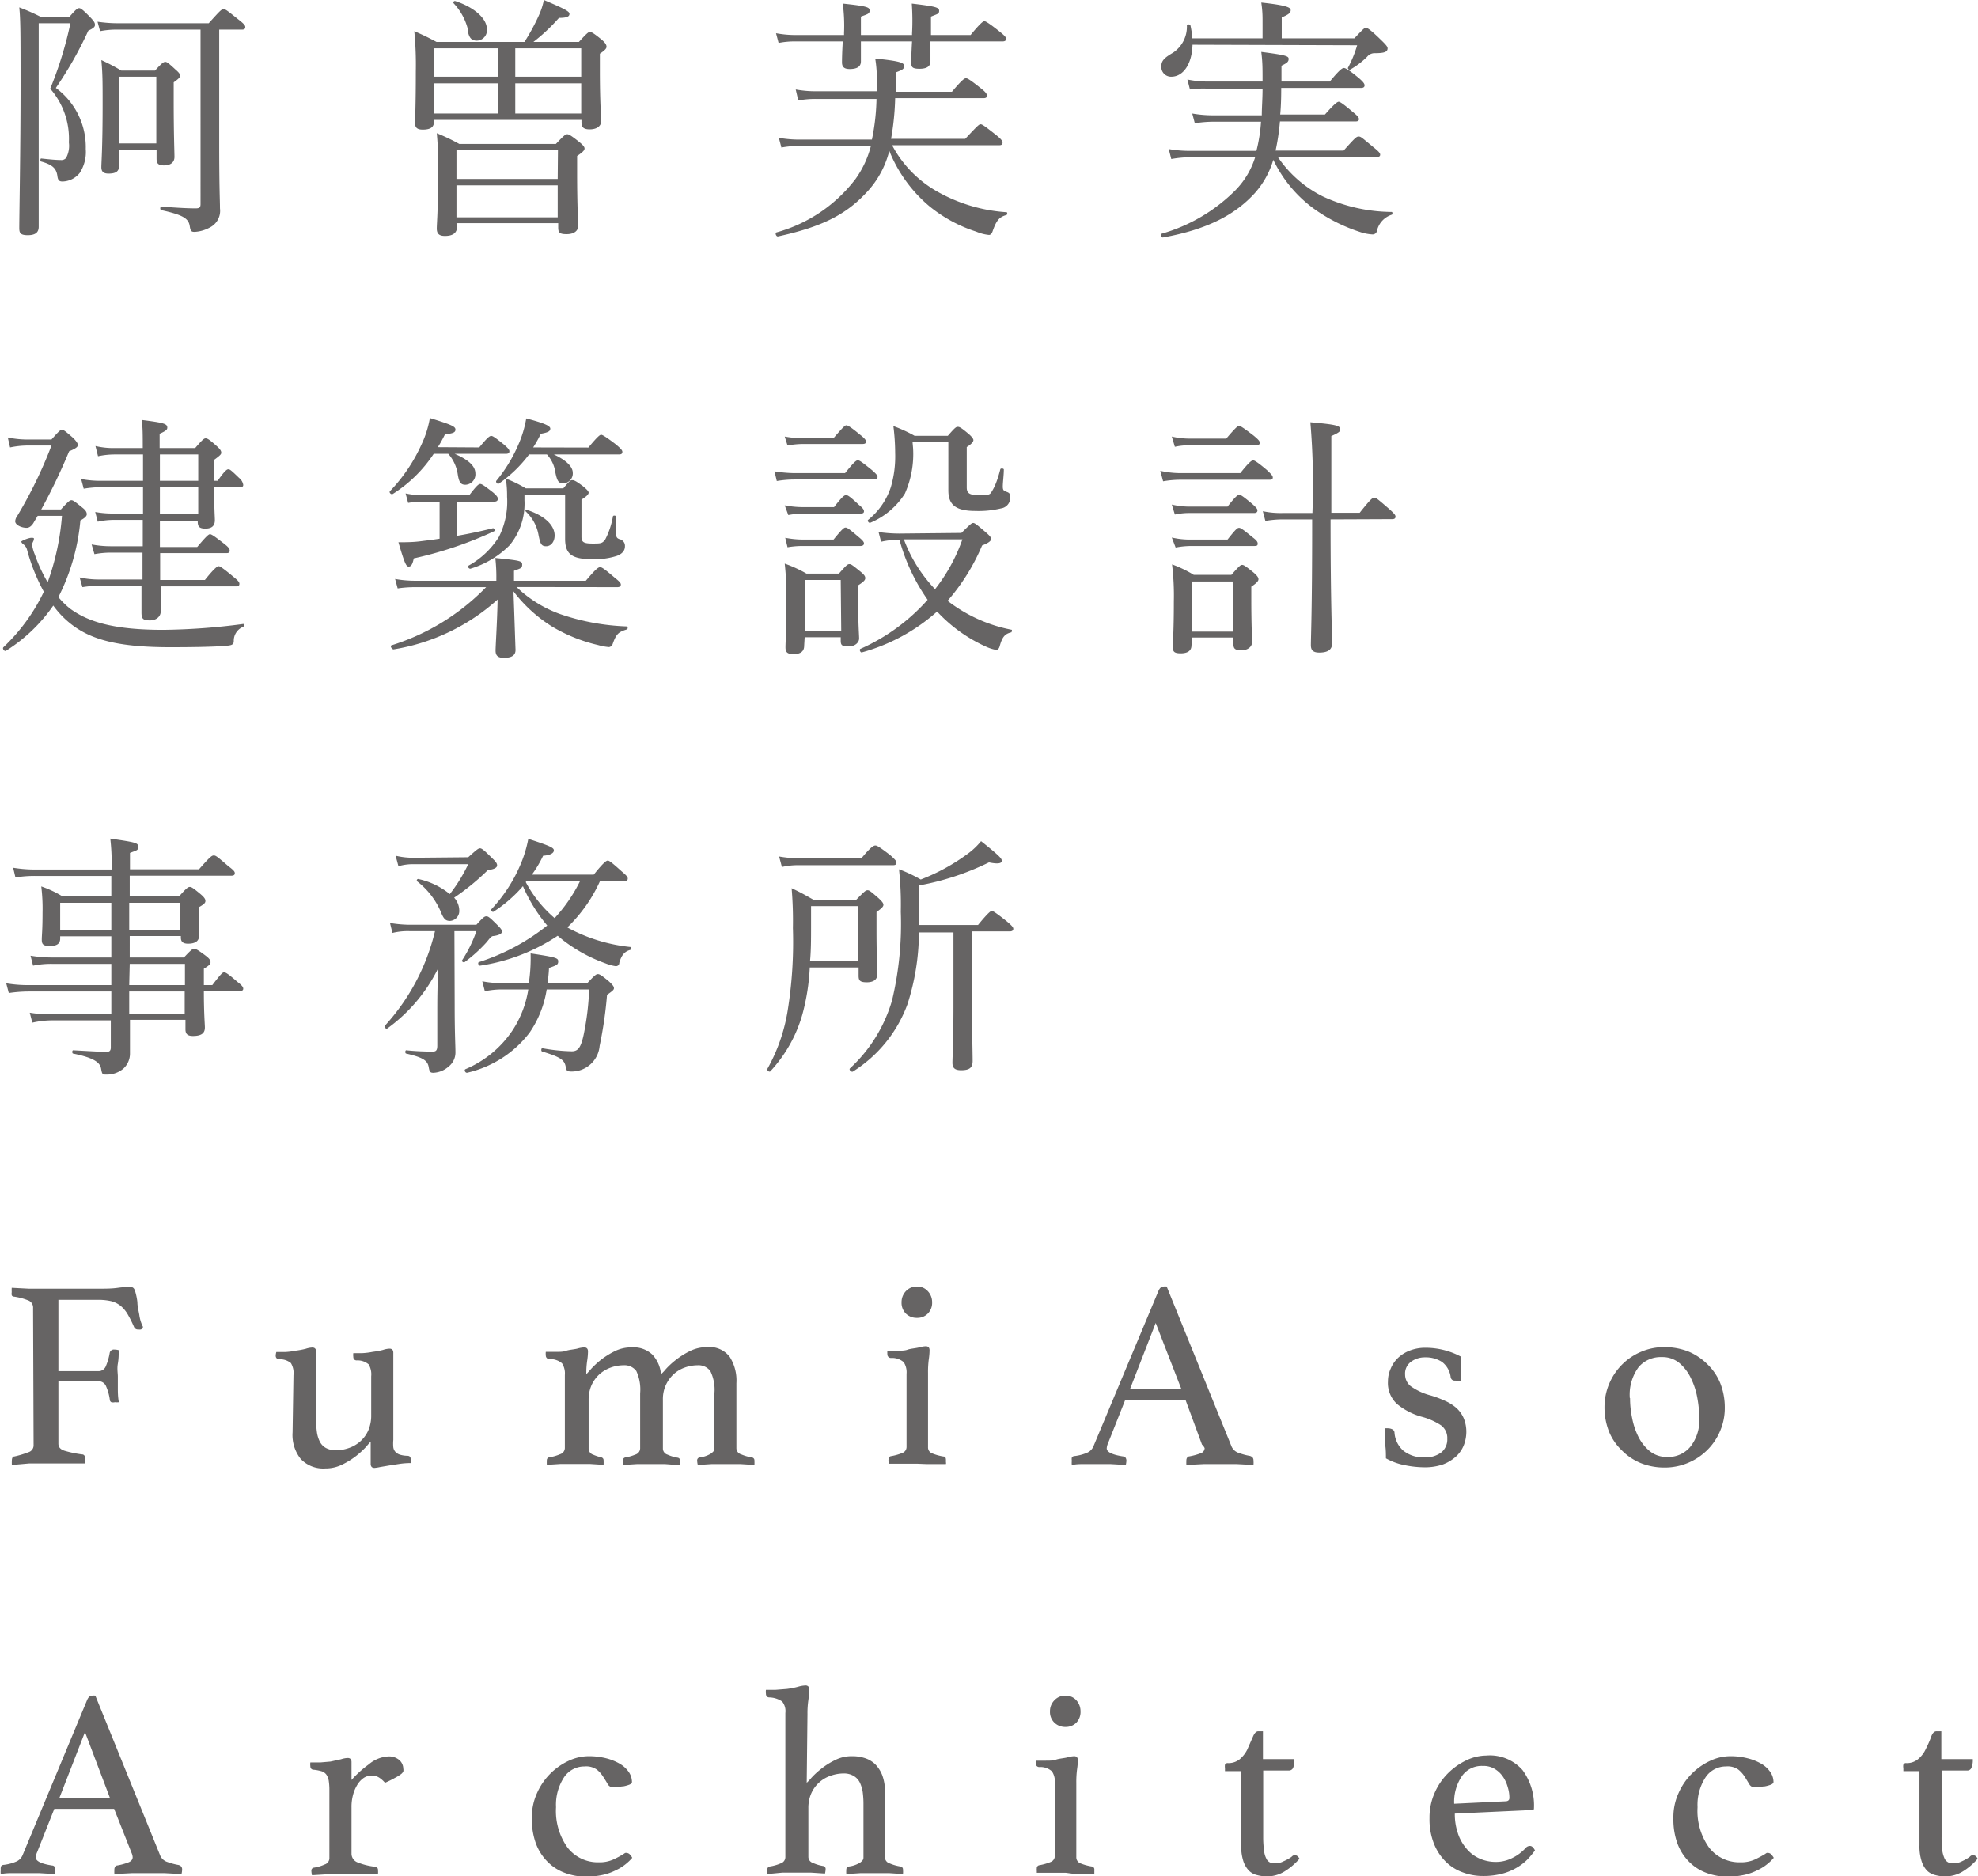 <svg xmlns="http://www.w3.org/2000/svg" width="155" height="147" viewBox="0 0 154.68 146.75">
<defs><style>.cls-1{fill:#666464;}</style></defs>
<title>logo</title>
<path class="cls-1" d="M3,13.1c0,2.94,0,4.34,0,4.64,0,.46-.28.66-.86.66s-.66-.18-.66-.56c0-1,.1-6.1.1-11.08,0-4.08,0-5.22-.1-6.18a16.32,16.32,0,0,1,1.68.74H5.4c.52-.6.64-.68.76-.68s.28.1.9.74c.32.34.34.44.34.58s-.12.26-.52.44A29.8,29.8,0,0,1,4.34,6.88a5.74,5.74,0,0,1,2.34,4.78,3,3,0,0,1-.48,1.88,1.78,1.78,0,0,1-1.34.66c-.26,0-.36-.1-.4-.44-.08-.54-.32-.86-1.26-1.12-.1,0-.08-.26,0-.24.74.08,1.2.12,1.52.12a.48.48,0,0,0,.42-.16,2,2,0,0,0,.22-1.22,5.92,5.92,0,0,0-1.46-4.2A29.56,29.56,0,0,0,5.48,1.82H3ZM9.18,2.32a6.55,6.55,0,0,0-1.38.12L7.6,1.7a11.13,11.13,0,0,0,1.58.12H16.3c.9-1,1-1.1,1.16-1.1s.28.1,1.18.82c.44.34.52.46.52.58s-.06.2-.26.2H17.12v8.76c0,3.72.06,4.58.06,5.22a1.46,1.46,0,0,1-.8,1.5,2.77,2.77,0,0,1-1.18.34c-.26,0-.32-.06-.38-.42-.08-.62-.5-.9-2.22-1.28-.12,0-.12-.28,0-.28,1.26.1,2.08.14,2.68.14.3,0,.38-.08.38-.34V2.32ZM9.3,12.9c0,.5-.24.68-.84.68-.4,0-.56-.16-.56-.5S8,11.56,8,8.16c0-1.72,0-2.4-.1-3.46a16.36,16.36,0,0,1,1.56.82h2.64c.54-.6.68-.68.8-.68s.24.08.8.6c.28.24.36.36.36.48s-.1.24-.5.52V7.88c0,2.64.06,4,.06,4.4s-.28.66-.82.66-.58-.24-.58-.56v-.64H9.3ZM12.2,6H9.3v5.22h2.9Z"/><path class="cls-1" d="M33.92,9.52c0,.42-.26.62-.88.62-.44,0-.6-.16-.6-.52s.06-1.26.06-4.06a26.91,26.91,0,0,0-.12-3.12c.74.32,1.06.48,1.74.84H41a16.37,16.37,0,0,0,1.12-2.06A5.63,5.63,0,0,0,42.52,0c1.54.66,2,.88,2,1.08s-.16.32-.82.32a14.14,14.14,0,0,1-2,1.88h3.56c.6-.66.74-.78.86-.78s.28.08.94.62c.3.26.36.42.36.54s-.1.26-.52.54V5.56C46.9,8,47,9.14,47,9.48s-.28.64-.9.64c-.46,0-.64-.16-.64-.54v-.2H33.92Zm0-5.74V6h5V3.78Zm5,5.1V6.52h-5V8.88Zm-3.2,8.88c0,.46-.32.7-.94.7-.46,0-.64-.18-.64-.58s.1-1.32.1-4.18c0-1.64,0-2.2-.1-3.28a15.7,15.7,0,0,1,1.76.84h7.56c.66-.7.76-.76.88-.76s.26.06.94.6c.34.28.42.4.42.52s-.1.26-.58.58v1.36c0,2.52.08,3.74.08,4.12s-.32.64-.9.64-.66-.14-.66-.54v-.32H35.68Zm.9-15.26A4.58,4.58,0,0,0,35.46.26c-.06-.06,0-.2.12-.18,1.52.5,2.48,1.38,2.48,2.2a.81.81,0,0,1-.78.9C36.88,3.18,36.7,3,36.58,2.5Zm7,9.26H35.68V14H43.6ZM35.68,17H43.6v-2.5H35.68ZM45.44,3.78H40.28V6h5.16Zm0,2.74H40.28V8.88h5.16Z"/><path class="cls-1" d="M69.76,11.36A9,9,0,0,0,73.32,15a12.64,12.64,0,0,0,5.38,1.6c.1,0,.08.2,0,.22-.56.16-.78.42-1.08,1.28-.06.18-.16.28-.28.28a3.35,3.35,0,0,1-1-.26,11.14,11.14,0,0,1-3.68-2,11,11,0,0,1-3.12-4.32,7.32,7.32,0,0,1-1.92,3.4c-1.62,1.7-3.58,2.6-6.8,3.3-.14,0-.24-.28-.1-.32a11.68,11.68,0,0,0,6.18-4.18,7.7,7.7,0,0,0,1.2-2.58H62.52a7.29,7.29,0,0,0-1.42.12l-.2-.76a9.23,9.23,0,0,0,1.58.14h5.7a17,17,0,0,0,.36-3.18H63.82a7.09,7.09,0,0,0-1.4.12L62.22,7a8.69,8.69,0,0,0,1.56.14h4.78V6.5a9.7,9.7,0,0,0-.12-1.92c2,.2,2.26.34,2.26.58s-.12.3-.64.5c0,.44,0,.9,0,1.3v.22h4.38c.84-1,1-1.06,1.1-1.06s.28.08,1.18.8c.38.3.46.44.46.56s-.06.2-.26.2H70a21.15,21.15,0,0,1-.32,3.18h5.8c.94-1,1.08-1.14,1.2-1.14s.28.1,1.24.86c.4.32.48.46.48.58s-.06.2-.26.2Zm3-8.12c0,.88,0,1.38,0,1.54,0,.4-.26.6-.86.6s-.64-.16-.64-.5c0-.16,0-.62.06-1.64h-4c0,.88,0,1.38,0,1.56,0,.4-.28.6-.88.6-.42,0-.6-.16-.6-.52,0-.16,0-.62.06-1.64H62.2a6.23,6.23,0,0,0-1.32.12l-.2-.76a8.26,8.26,0,0,0,1.52.14H66V2.58a13.14,13.14,0,0,0-.1-2.3C67.78.48,68,.56,68,.82s-.14.28-.68.48V2.74h4V2.62A18.76,18.76,0,0,0,71.3.28c1.86.22,2.14.3,2.14.56s-.12.24-.64.46V2.74h3.1c.82-1,1-1.08,1.08-1.08s.3.1,1.2.82c.4.32.5.44.5.56s-.08.2-.28.2Z"/><path class="cls-1" d="M99.92,12.26a9.21,9.21,0,0,0,3.52,3.1,13,13,0,0,0,5.4,1.22c.08,0,.08.2,0,.22a1.72,1.72,0,0,0-1.16,1.3.34.34,0,0,1-.34.24,3.65,3.65,0,0,1-1-.2A13.17,13.17,0,0,1,103,16.5a10.12,10.12,0,0,1-3.42-4,6.77,6.77,0,0,1-1.44,2.6c-1.54,1.7-3.74,2.86-7.2,3.48-.14,0-.22-.26-.08-.3a13.33,13.33,0,0,0,5.76-3.4,6.4,6.4,0,0,0,1.54-2.58h-5a8.85,8.85,0,0,0-1.56.14l-.2-.78a9.1,9.1,0,0,0,1.74.14h5.12a12.59,12.59,0,0,0,.36-2.28H94.86a9.48,9.48,0,0,0-1.42.12l-.2-.76a9.45,9.45,0,0,0,1.6.14h3.84c0-.62.06-1.28.06-2.08H94.5A7.48,7.48,0,0,0,93.06,7l-.2-.78a7.87,7.87,0,0,0,1.6.16h4.28c0-1.12,0-1.52-.1-2.32,1.86.24,2.14.32,2.14.54s-.1.32-.56.54c0,.38,0,.8,0,1.24H104c.82-1,1-1.06,1.1-1.06s.32.08,1.14.76c.4.34.48.48.48.6s-.08.2-.28.2H100.2c0,.28,0,1.3-.08,2.08h3.5c.82-.94,1-1,1.08-1s.28.1,1.1.8c.38.3.48.44.48.56s-.08.18-.28.18h-5.9a17.93,17.93,0,0,1-.34,2.28h5.32c.9-1,1-1.1,1.18-1.1s.26.1,1.16.84c.42.34.52.46.52.58s-.08.18-.26.18ZM93.26,3.5C93.22,5,92.54,6,91.6,6a.76.76,0,0,1-.78-.8c0-.46.24-.68.92-1.08A2.44,2.44,0,0,0,92.82,2c0-.12.26-.12.28,0a6,6,0,0,1,.14,1h5.5V1.66c0-.36,0-.8-.1-1.46,2.06.22,2.3.4,2.3.6s-.16.34-.7.56V3h5.68c.68-.72.78-.82.9-.82s.36.14,1.14.9c.46.44.56.58.56.7,0,.28-.24.38-1,.38a.74.74,0,0,0-.6.28,6.27,6.27,0,0,1-1.32,1c-.08.06-.22-.06-.18-.14a9,9,0,0,0,.72-1.76Z"/><path class="cls-1" d="M4.74,39.85c.58-.64.7-.72.82-.72s.24.08.88.6c.28.22.32.38.32.5s-.12.28-.5.48a16.47,16.47,0,0,1-1.72,6,5.81,5.81,0,0,0,.94.92c1.38,1,3.34,1.64,7.26,1.64A50.89,50.89,0,0,0,19,48.81c.1,0,.1.16,0,.22a1.17,1.17,0,0,0-.74,1.1c0,.26-.1.34-.5.38-1,.1-3,.12-4.48.12-4.48,0-6.56-.72-8.14-2.14a7,7,0,0,1-1-1.12A12.75,12.75,0,0,1,.44,50.91c-.12.08-.31-.18-.2-.28A14.66,14.66,0,0,0,3.4,46.29a14.9,14.9,0,0,1-1.3-3.24.79.79,0,0,0-.26-.44c-.12-.08-.2-.18-.2-.24s.56-.3.8-.3.18.06.18.14-.14.28-.14.4a3.18,3.18,0,0,0,.22.78,12,12,0,0,0,1,2.16,19.71,19.71,0,0,0,1.12-5.2H2.92c-.1.18-.22.36-.32.54s-.3.4-.54.4c-.4,0-.9-.22-.9-.52a.85.85,0,0,1,.18-.44A34.7,34.7,0,0,0,4,34.85H2.18A7,7,0,0,0,.76,35l-.18-.78a7.39,7.39,0,0,0,1.58.16H4c.58-.66.7-.76.82-.76s.24.08.9.66c.28.3.34.42.34.54s-.12.26-.68.48A46.22,46.22,0,0,1,3.2,39.85Zm7.74.88c0,.34,0,1.26,0,2.06h2.92c.74-.88.9-1,1-1s.28.1,1.1.74c.36.28.44.4.44.54s-.06.2-.26.2H12.5c0,.5,0,1,0,1.52v.58H16c.8-1,1-1.08,1.08-1.08s.28.1,1.14.82c.4.32.48.44.48.56s-.06.2-.26.2H12.54c0,1,0,1.7,0,2s-.28.66-.84.66-.66-.14-.66-.62c0-.3,0-.92,0-2.08H7.74a7.48,7.48,0,0,0-1.32.1l-.22-.76a6.9,6.9,0,0,0,1.52.16h3.4c0-.7,0-1.4,0-2.1H8.6a7,7,0,0,0-1.24.12l-.22-.76a8,8,0,0,0,1.46.14h2.54c0-.92,0-1.5,0-2.06H8.88a5.65,5.65,0,0,0-1.26.14l-.2-.76a7.68,7.68,0,0,0,1.42.12h2.32V38.11H7.92a8.64,8.64,0,0,0-1.4.12l-.2-.76a7.54,7.54,0,0,0,1.6.14h3.24c0-.68,0-1.38,0-2.06H8.94a6.27,6.27,0,0,0-1.3.14l-.2-.8a6,6,0,0,0,1.48.16h2.22c0-1,0-1.64-.08-2.2,1.74.22,2,.3,2,.6,0,.14-.06.24-.6.48v1.12h2.78c.58-.68.7-.76.82-.76s.26.06.84.58c.32.28.38.42.38.54s-.06.2-.58.58v1.62H17c.56-.8.72-.9.84-.9s.24.1.84.68a.87.87,0,0,1,.32.54c0,.12-.06.18-.26.18H16.72c0,1.54.06,2.32.06,2.58,0,.46-.26.66-.74.66s-.6-.16-.6-.56v-.06Zm3-5.18h-3v2.06h3Zm0,2.56h-3v2.12h3Z"/><path class="cls-1" d="M37.46,35c.66-.8.82-.9.94-.9s.28.1,1,.68c.32.28.42.4.42.52s-.06.2-.28.2h-4c1.16.5,1.62,1,1.62,1.54a.81.81,0,0,1-.78.88c-.36,0-.5-.18-.6-.82a3.13,3.13,0,0,0-.74-1.6H33.9a10.62,10.62,0,0,1-3.2,3.14c-.12.08-.32-.12-.22-.22a13,13,0,0,0,2.46-3.64,8,8,0,0,0,.66-2.08c1.68.52,2,.66,2,.9s-.2.3-.82.38c-.18.36-.36.7-.56,1Zm2.92,10.92a9.57,9.57,0,0,0,3.42,2.12A17.83,17.83,0,0,0,49,49c.1,0,.1.22,0,.24-.64.2-.82.34-1.1,1.14a.36.36,0,0,1-.28.24,4.23,4.23,0,0,1-.86-.16A12.49,12.49,0,0,1,43.14,49a11.32,11.32,0,0,1-3-2.74c.08,2.12.14,4.08.16,4.54s-.28.66-.92.66c-.44,0-.64-.16-.64-.56s.12-2.12.16-4a16,16,0,0,1-8.14,3.9c-.14,0-.3-.28-.16-.32A17.62,17.62,0,0,0,38,45.93H32.46a8.94,8.94,0,0,0-1.38.1l-.2-.74a8.85,8.85,0,0,0,1.56.14H38.8v-.14a13.21,13.21,0,0,0-.08-1.64c2,.2,2.1.24,2.1.52s-.1.28-.64.48v.78H45.8c.84-1,1-1.06,1.12-1.06s.28.08,1.14.82c.38.3.48.42.48.54s-.08.2-.28.2Zm-4.68-4c.94-.16,1.88-.36,2.84-.6.1,0,.18.2.08.24a30.42,30.42,0,0,1-6.28,2.12c-.1.5-.22.64-.4.64s-.3-.18-.8-1.9c.52,0,1.12,0,1.74-.08s1-.12,1.48-.2v-2.9H33.08a6.69,6.69,0,0,0-1.18.1l-.2-.74a6.64,6.64,0,0,0,1.34.14h3.64c.6-.78.74-.88.86-.88s.28.1,1,.66c.28.24.38.38.38.5s-.08.22-.26.22H35.7ZM41,39.13a5.1,5.1,0,0,1-1.16,3.52,7.21,7.21,0,0,1-3.08,1.84c-.12,0-.24-.18-.14-.24A6.55,6.55,0,0,0,39,42a6.13,6.13,0,0,0,.64-3.14,8.75,8.75,0,0,0-.1-1.42,9.36,9.36,0,0,1,1.56.76h2.94c.5-.6.56-.64.7-.64s.28.06.82.46c.36.3.46.42.46.52s-.1.26-.56.54V42c0,.42.2.52.86.52s.76,0,1-.32a6.2,6.2,0,0,0,.6-1.8c0-.1.24-.08.24,0,0,.4,0,.82,0,1.22s.06.48.28.56a.53.53,0,0,1,.42.56c0,.32-.2.58-.62.74a5.6,5.6,0,0,1-2,.26c-1.6,0-2.06-.46-2.06-1.6,0-.24,0-.58,0-1.44v-2H41Zm5-4.12c.78-.94.92-1,1-1s.3.1,1.16.76c.4.34.5.46.5.58s-.06.2-.26.2h-5.1c.94.44,1.48.94,1.48,1.44a.77.77,0,0,1-.74.82c-.36,0-.48-.16-.62-.84a2.62,2.62,0,0,0-.66-1.42h-1.4A10.21,10.21,0,0,1,39,37.83c-.1.08-.28-.12-.2-.22a11.68,11.68,0,0,0,1.72-2.82,8.64,8.64,0,0,0,.62-2.06c1.52.4,1.88.6,1.88.8s-.16.3-.74.4A9.48,9.48,0,0,1,41.68,35ZM42.1,41.85a3.28,3.28,0,0,0-1-1.84c-.06-.06,0-.14.1-.12,1.42.46,2.16,1.22,2.16,2,0,.48-.28.84-.66.84S42.24,42.55,42.1,41.85Z"/><path class="cls-1" d="M60.56,36.87a10.48,10.48,0,0,0,1.52.14h4c.74-.92.88-1,1-1s.26.08,1.1.76c.34.3.44.42.44.54s-.06.2-.26.2h-6.3a8.48,8.48,0,0,0-1.32.12Zm.8-2.72a7.29,7.29,0,0,0,1.42.12h2.4c.76-.88.9-1,1-1s.28.08,1.08.74c.36.28.46.42.46.54s-.08.18-.28.18H62.78a6.94,6.94,0,0,0-1.2.12Zm0,5.38a7.56,7.56,0,0,0,1.42.14h2.44c.66-.86.82-.94.94-.94s.28.08,1,.76c.3.24.4.38.4.5s-.06.18-.26.18H62.82a6.92,6.92,0,0,0-1.18.12Zm1.52,11c0,.42-.28.64-.82.64s-.64-.18-.64-.54.06-1.12.06-3.54a21.62,21.62,0,0,0-.12-3,10.08,10.08,0,0,1,1.7.78h2.54c.58-.66.68-.74.82-.74s.24.08.86.58c.32.26.38.38.38.52s-.12.28-.56.56v1c0,2,.08,2.88.08,3.16s-.28.62-.84.62-.6-.14-.6-.5v-.22H62.92Zm-1.48-8.46a7.56,7.56,0,0,0,1.42.14h2.36c.68-.84.82-.94.94-.94s.28.1,1,.72c.32.26.44.4.44.52s-.1.2-.28.2h-4.5a6.9,6.9,0,0,0-1.2.1Zm4.34,3.3H62.92v4h2.86Zm9.44-3.68c.7-.68.8-.78.92-.78s.26.1,1,.74c.32.28.4.38.4.52s-.18.3-.7.5A16.15,16.15,0,0,1,74.1,47a11.82,11.82,0,0,0,5,2.26c.08,0,0,.18,0,.2-.52.12-.72.36-.92,1.08-.06.22-.16.3-.28.3a3.3,3.3,0,0,1-.72-.22,11.87,11.87,0,0,1-3.9-2.78,14.72,14.72,0,0,1-5.9,3.2c-.12,0-.2-.24-.1-.28a15.36,15.36,0,0,0,5.26-3.84,15,15,0,0,1-2.2-4.68h-.06a5.31,5.31,0,0,0-1.38.14l-.2-.76a11.68,11.68,0,0,0,1.62.12Zm-3.78-6.64a7.61,7.61,0,0,1-.64,3.56,5.88,5.88,0,0,1-2.7,2.28c-.1.06-.26-.14-.18-.22a5.49,5.49,0,0,0,1.78-2.56A8.5,8.5,0,0,0,70,35.43a17,17,0,0,0-.14-2.1,11.39,11.39,0,0,1,1.66.76h2.6c.56-.64.64-.7.78-.7s.26.06.88.58c.24.22.34.36.34.46s-.1.28-.52.54v3.16c0,.44.2.6.92.6s.86,0,1-.22.4-.62.7-1.78c0-.12.28-.1.28,0,0,.44-.08,1-.08,1.32s.08.34.34.44.24.24.24.5a.84.84,0,0,1-.72.78,7.48,7.48,0,0,1-2,.2c-1.6,0-2.12-.52-2.12-1.62,0-.5,0-.8,0-1.92V34.59h-2.8Zm-.72,7.14a11.36,11.36,0,0,0,2.44,3.9,13.6,13.6,0,0,0,2.14-3.9Z"/><path class="cls-1" d="M90.74,36.83a7.15,7.15,0,0,0,1.54.18H97c.74-.94.92-1,1-1s.28.08,1.08.76c.36.34.46.46.46.58s-.06.18-.26.18h-7a8.08,8.08,0,0,0-1.32.12Zm.9,2.64a6.06,6.06,0,0,0,1.42.16H96c.64-.82.8-.92.92-.92s.28.1,1,.7c.32.28.42.4.42.52s-.08.2-.26.2h-5a5.3,5.3,0,0,0-1.2.12Zm0-5.32a6.22,6.22,0,0,0,1.44.16h2.82c.78-.92.92-1,1-1s.28.1,1.16.78c.36.3.46.42.46.54s-.06.2-.26.2H93.1a5.36,5.36,0,0,0-1.22.12Zm0,7.9a6.34,6.34,0,0,0,1.44.16H96c.64-.82.78-.92.9-.92s.28.1,1.06.74c.32.24.4.36.4.5s-.06.18-.26.18H93.14a6.76,6.76,0,0,0-1.2.12Zm1.54,8.44c0,.4-.28.62-.84.62s-.62-.16-.62-.54.08-1.14.08-3.52a20.33,20.33,0,0,0-.14-2.9,9.49,9.49,0,0,1,1.7.82H96.3c.62-.7.72-.78.84-.78s.26.08.9.6c.3.26.38.4.38.52s-.1.28-.56.58v1c0,2,.06,3,.06,3.34s-.3.64-.84.64-.62-.16-.62-.52v-.48H93.24Zm3.22-5H93.24v3.92h3.22Zm7.66-4.86c0,6.52.12,8.88.12,9.7,0,.5-.34.72-1,.72-.48,0-.66-.18-.66-.58,0-.66.1-2.76.1-9.34v-.5H100.3a8.12,8.12,0,0,0-1.34.12l-.2-.76a6.79,6.79,0,0,0,1.54.14h2.34a57.9,57.9,0,0,0-.16-7.1c2,.18,2.34.26,2.34.56,0,.14-.06.24-.7.52v6h2.22c.86-1.08,1-1.18,1.14-1.18s.26.1,1.16.88c.4.36.5.48.5.6s-.06.2-.26.2Z"/><path class="cls-1" d="M8.68,68.52H2.74a9,9,0,0,0-1.56.12L1,67.88a10.78,10.78,0,0,0,1.7.14h6a16.8,16.8,0,0,0-.1-2.42c2.06.3,2.18.34,2.18.64s-.1.26-.64.48V68h5.4c.88-1,1-1.08,1.16-1.08s.28.1,1.14.84c.4.3.5.42.5.54s-.06.2-.26.2H10.12v1.6H14c.58-.66.7-.72.82-.72s.24.06.86.58c.28.24.36.38.36.5s0,.22-.5.5v.46c0,1.16,0,1.66,0,1.8,0,.4-.3.6-.86.6-.4,0-.56-.16-.56-.48v-.12h-4V74.9h4.24c.58-.62.68-.68.8-.68s.26.06.9.54c.32.24.38.38.38.5s0,.2-.52.52v1.28h.66c.66-.86.8-1,.92-1s.3.1,1.06.76c.34.26.44.4.44.52s-.08.18-.26.18H15.92c0,1.78.08,2.6.08,2.86,0,.48-.32.66-.94.66-.42,0-.58-.16-.58-.52v-.74H10.14c0,1.34,0,2,0,2.64a1.6,1.6,0,0,1-.52,1.18,2,2,0,0,1-1.36.46c-.26,0-.3,0-.38-.46s-.5-.84-2.18-1.18c-.1,0-.1-.26,0-.26,1.16.06,2,.12,2.64.12.22,0,.3-.12.3-.34V79.82H4A7.1,7.1,0,0,0,2.5,80l-.2-.78a9.1,9.1,0,0,0,1.62.12H8.68V77.56H2.2a10.81,10.81,0,0,0-1.54.12l-.2-.76a10.19,10.19,0,0,0,1.68.14H8.68V75.4H4.1a6.79,6.79,0,0,0-1.54.14l-.2-.78a10.25,10.25,0,0,0,1.7.14H8.68V73.24h-4v.18c0,.4-.26.58-.8.58s-.64-.14-.64-.5.06-.72.06-2.1a14.21,14.21,0,0,0-.1-2.06,8.39,8.39,0,0,1,1.66.78H8.68Zm-4,2.1v2.12h4V70.62Zm5.4,2.12h4V70.62h-4Zm0,4.32h4.36V75.4H10.12Zm0,.5c0,.58,0,1.18,0,1.76h4.34V77.56Z"/><path class="cls-1" d="M35.54,78.58c0,2.36.06,3.12.06,3.76a1.4,1.4,0,0,1-.54,1.1,1.92,1.92,0,0,1-1.18.48c-.24,0-.3-.06-.36-.38-.08-.54-.36-.8-1.76-1.12-.12,0-.1-.28,0-.26a19.39,19.39,0,0,0,2.08.1c.24,0,.34-.1.34-.46V79.22c0-.9,0-2,.08-3.5a12.73,12.73,0,0,1-4,4.74c-.1.06-.26-.14-.18-.22A16.74,16.74,0,0,0,34,72.84H32a5,5,0,0,0-1.33.14l-.19-.78a9.54,9.54,0,0,0,1.56.14h5.2c.54-.6.64-.66.78-.66s.24.06.84.66c.28.28.38.4.38.54s-.2.28-.66.34c-.14,0-.24.1-.52.46a11.57,11.57,0,0,1-1.74,1.58c-.08.06-.26-.06-.2-.14a10.51,10.51,0,0,0,1.12-2.28H35.52ZM36.6,67.06c.68-.62.8-.7.92-.7s.26.08.94.76c.34.32.4.44.4.58s-.16.3-.72.36a18.81,18.81,0,0,1-2.64,2.16,1.54,1.54,0,0,1,.4,1,.78.78,0,0,1-.72.82c-.34,0-.5-.14-.72-.7a6,6,0,0,0-1.86-2.4c-.06-.06,0-.2.1-.18a5.89,5.89,0,0,1,2.46,1.18,12.51,12.51,0,0,0,1.44-2.34H32.34a4.13,4.13,0,0,0-1.2.16l-.22-.82a5.86,5.86,0,0,0,1.38.16Zm9.32,9.84c.6-.64.7-.7.82-.7s.26.06.88.58c.3.28.38.4.38.52s-.08.2-.54.52a32.07,32.07,0,0,1-.58,4,2.19,2.19,0,0,1-2.26,2c-.22,0-.36-.08-.38-.28-.08-.64-.42-.84-1.84-1.28-.12,0-.1-.28,0-.26a14.46,14.46,0,0,0,2.3.24c.5,0,.72-.3.94-1.34a21.15,21.15,0,0,0,.42-3.5H42.74a8.21,8.21,0,0,1-1.34,3.38,8.52,8.52,0,0,1-4.9,3.14c-.14,0-.24-.22-.12-.28a8.31,8.31,0,0,0,3.7-3.06A8.12,8.12,0,0,0,41.3,77.4h-2a6.39,6.39,0,0,0-1.4.14l-.2-.78a7.25,7.25,0,0,0,1.58.14h2.06a13.07,13.07,0,0,0,.14-2.32c2,.3,2.16.36,2.16.62s-.1.3-.72.52a10.22,10.22,0,0,1-.12,1.18Zm1-8a11.65,11.65,0,0,1-2.56,3.64.42.42,0,0,0,.12.08,13.1,13.1,0,0,0,4.82,1.46c.1,0,.06.2,0,.22-.46.12-.7.4-.88,1,0,.2-.14.28-.28.28a3.5,3.5,0,0,1-.8-.22,12,12,0,0,1-3.38-1.86l-.36-.3a14.87,14.87,0,0,1-6.08,2.34c-.12,0-.2-.24-.08-.28a16.78,16.78,0,0,0,5.34-2.86,12.54,12.54,0,0,1-1.9-3.08,10.7,10.7,0,0,1-2.3,2c-.08.06-.24-.1-.18-.18a11.93,11.93,0,0,0,2.36-3.68,9.54,9.54,0,0,0,.54-1.84c1.74.56,2,.7,2,.9s-.24.38-.84.42a9,9,0,0,1-.88,1.48h4.84c.8-1,1-1.1,1.1-1.1s.26.1,1.08.84c.38.32.48.44.48.56s-.06.2-.26.2Zm-5.74,0-.08.1a9.63,9.63,0,0,0,2.26,2.82,12.2,12.2,0,0,0,2-2.92Z"/><path class="cls-1" d="M63.32,75.68a17.11,17.11,0,0,1-.58,3.68,10.92,10.92,0,0,1-2.5,4.44c-.08.1-.3-.08-.24-.18A13.77,13.77,0,0,0,61.6,79,33.8,33.8,0,0,0,62,72.6a30.13,30.13,0,0,0-.1-3.12c.72.34,1,.5,1.7.9h3.36c.64-.66.74-.74.88-.74s.24.08.86.62c.3.28.38.4.38.52s-.1.26-.54.56v1.3c0,2.2.06,3.18.06,3.58s-.28.62-.82.62-.64-.14-.64-.52v-.64ZM60.92,67a9,9,0,0,0,1.56.14h4.88c.82-1,1-1,1.1-1s.28.08,1.16.76c.38.34.48.46.48.58s-.06.2-.26.2H62.5a5.61,5.61,0,0,0-1.36.14Zm6.18,3.88H63.42v1.5c0,1.06,0,2-.08,2.8H67.1ZM76,77.56c0,2.58.06,4.76.06,5.44,0,.52-.24.72-.9.72-.5,0-.68-.18-.68-.58s.08-1.7.08-4.46V72.94h-2.7a18.57,18.57,0,0,1-.9,5.62,10.46,10.46,0,0,1-4.26,5.26c-.12.08-.34-.14-.24-.24a11.67,11.67,0,0,0,3.3-5.34,25.83,25.83,0,0,0,.68-6.92A25.86,25.86,0,0,0,70.3,68a11.07,11.07,0,0,1,1.7.8,15.6,15.6,0,0,0,3.66-2,5.64,5.64,0,0,0,1.06-1c1.48,1.18,1.62,1.36,1.62,1.54s-.24.28-1,.12a20.84,20.84,0,0,1-5.46,1.8v1.52c0,.56,0,1.08,0,1.58h4.6c.82-1,1-1.1,1.08-1.1s.28.1,1.18.82c.4.34.5.46.5.58s-.08.2-.28.2H76Z"/><path class="cls-1" d="M2.56,102.34a.61.61,0,0,0-.32-.59,4.76,4.76,0,0,0-1.17-.32c-.1,0-.16-.06-.18-.11a.7.7,0,0,1,0-.24,2.75,2.75,0,0,1,0-.34l1.35.07c.43,0,.84,0,1.24,0H7.64c.55,0,1.07,0,1.56-.07s.82-.06,1-.06.28.11.35.35a4.82,4.82,0,0,1,.17.83c0,.32.09.66.15,1a2.88,2.88,0,0,0,.29.94A.34.34,0,0,1,11,104a.78.78,0,0,1-.21,0,.32.32,0,0,1-.33-.19,9.52,9.52,0,0,0-.5-1,2.53,2.53,0,0,0-.54-.65,2,2,0,0,0-.73-.37,4.39,4.39,0,0,0-1-.11H4.54v5.58H7.66a.61.61,0,0,0,.6-.41,4.46,4.46,0,0,0,.29-1,.33.33,0,0,1,.37-.28,1.27,1.27,0,0,1,.34.05c0,.3,0,.66-.07,1.06s0,.74,0,1,0,.52,0,.86,0,.72.08,1.15a1.2,1.2,0,0,1-.31,0,.56.56,0,0,1-.28,0,.24.24,0,0,1-.12-.22,3.93,3.93,0,0,0-.28-1,.63.63,0,0,0-.61-.42H4.54v4.88c0,.28.17.47.53.57a8.55,8.55,0,0,0,1.31.27c.17,0,.26.13.26.35a1.81,1.81,0,0,1,0,.36l-.94,0-1,0c-.37,0-.76,0-1.16,0l-1.28,0L.9,114.6a2.75,2.75,0,0,1,0-.34q0-.32.21-.33a7.35,7.35,0,0,0,1.09-.33.56.56,0,0,0,.4-.57Z"/><path class="cls-1" d="M22.93,107.57a1.5,1.5,0,0,0-.2-.94,1.36,1.36,0,0,0-.91-.3c-.18,0-.28-.12-.28-.28a1.18,1.18,0,0,1,.05-.29l.72,0a4.84,4.84,0,0,0,.77-.1,6.58,6.58,0,0,0,.81-.15,1.91,1.91,0,0,1,.51-.1c.2,0,.3.11.3.32V111a7.06,7.06,0,0,0,.06,1,2.4,2.4,0,0,0,.23.77,1.16,1.16,0,0,0,.48.5,1.61,1.61,0,0,0,.8.18,3.06,3.06,0,0,0,1-.18,2.64,2.64,0,0,0,.89-.52,2.52,2.52,0,0,0,.62-.85,2.89,2.89,0,0,0,.23-1.18v-3.06a1.52,1.52,0,0,0-.2-.93,1.33,1.33,0,0,0-.93-.31c-.18,0-.27-.12-.27-.28a1.11,1.11,0,0,1,0-.29l.72,0a5.47,5.47,0,0,0,.79-.1,6.58,6.58,0,0,0,.81-.15,1.78,1.78,0,0,1,.51-.1c.2,0,.3.11.3.32v6.82a3.09,3.09,0,0,0,0,.58.67.67,0,0,0,.17.36.82.82,0,0,0,.34.21,2.14,2.14,0,0,0,.58.09q.27,0,.27.27a1.13,1.13,0,0,1,0,.3,6.26,6.26,0,0,0-.84.06l-.84.13-.71.12a3.29,3.29,0,0,1-.44.07c-.2,0-.3-.11-.3-.32v-1.74s-.16.17-.35.4a6.94,6.94,0,0,1-.77.71,6.12,6.12,0,0,1-1.09.68,2.93,2.93,0,0,1-1.34.31,2.42,2.42,0,0,1-1.92-.74,3,3,0,0,1-.64-2.08Z"/><path class="cls-1" d="M51.68,107.5a3.11,3.11,0,0,0,.38-.4,6.14,6.14,0,0,1,.77-.71,6.36,6.36,0,0,1,1.09-.69,3,3,0,0,1,1.34-.32,2,2,0,0,1,1.79.75,3.45,3.45,0,0,1,.53,2.07v5.1a.51.51,0,0,0,.38.47,3.44,3.44,0,0,0,.84.24.23.23,0,0,1,.19.25,2.75,2.75,0,0,1,0,.34l-1.08-.07q-.52,0-1.14,0l-1.12,0-1.09.07a1.74,1.74,0,0,1-.05-.34.23.23,0,0,1,.19-.25,1.8,1.8,0,0,0,.39-.08,2,2,0,0,0,.37-.15,1,1,0,0,0,.28-.2.36.36,0,0,0,.12-.28V109a3.31,3.31,0,0,0-.32-1.75,1.16,1.16,0,0,0-1-.45,3,3,0,0,0-1,.18,2.55,2.55,0,0,0-.87.52,2.63,2.63,0,0,0-.84,2v3.82a.5.5,0,0,0,.36.47,3.12,3.12,0,0,0,.8.24.23.23,0,0,1,.19.25,1.74,1.74,0,0,1,0,.34L52,114.53q-.51,0-1.08,0c-.38,0-.75,0-1.12,0l-1.1.07a1.74,1.74,0,0,1,0-.34.23.23,0,0,1,.19-.25,3.32,3.32,0,0,0,.77-.22.52.52,0,0,0,.39-.49V109a3.46,3.46,0,0,0-.3-1.75,1.15,1.15,0,0,0-1-.45,2.94,2.94,0,0,0-1,.18,2.7,2.7,0,0,0-.88.52,2.67,2.67,0,0,0-.62.85,2.82,2.82,0,0,0-.23,1.16v3.82a.51.51,0,0,0,.37.47A3.45,3.45,0,0,0,47,114a.23.23,0,0,1,.19.25,2.75,2.75,0,0,1,0,.34l-1.08-.07c-.35,0-.72,0-1.12,0s-.8,0-1.16,0l-1.08.07a2.75,2.75,0,0,1,0-.34.23.23,0,0,1,.19-.25,3.44,3.44,0,0,0,.84-.24.52.52,0,0,0,.38-.49v-5.71a1.45,1.45,0,0,0-.22-.91,1.4,1.4,0,0,0-1-.33.28.28,0,0,1-.27-.3,1,1,0,0,1,0-.27l.77,0c.33,0,.6,0,.81-.08s.62-.11.87-.17a2.37,2.37,0,0,1,.55-.1c.2,0,.3.11.3.32a5,5,0,0,1-.06.7,6.26,6.26,0,0,0-.07,1.08s.16-.17.36-.4a6.76,6.76,0,0,1,.76-.71,6.4,6.4,0,0,1,1.08-.68,2.87,2.87,0,0,1,1.34-.31,2.14,2.14,0,0,1,1.62.56A2.54,2.54,0,0,1,51.68,107.5Z"/><path class="cls-1" d="M71.72,114.5H71c-.24,0-.47,0-.68,0l-.55,0-.29,0s0-.06,0-.15a.81.81,0,0,1,0-.19.23.23,0,0,1,.19-.25,4.24,4.24,0,0,0,.89-.25.5.5,0,0,0,.33-.48v-5.71a1.45,1.45,0,0,0-.22-.91,1.37,1.37,0,0,0-1-.33.28.28,0,0,1-.28-.3,1.76,1.76,0,0,1,0-.27l.77,0c.33,0,.6,0,.81-.08s.62-.11.87-.17a2.37,2.37,0,0,1,.55-.1c.2,0,.3.11.3.32a5,5,0,0,1-.06.7,7.7,7.7,0,0,0-.06,1.08v5.8a.49.49,0,0,0,.32.48,4,4,0,0,0,.91.25c.12,0,.17.11.17.25a1.42,1.42,0,0,1,0,.19.27.27,0,0,1,0,.15l-.28,0-.54,0c-.21,0-.44,0-.68,0ZM70.5,101.87a1.24,1.24,0,0,1,.34-.87,1.15,1.15,0,0,1,.87-.36,1.09,1.09,0,0,1,.84.36,1.24,1.24,0,0,1,.34.87,1.19,1.19,0,0,1-.34.89,1.14,1.14,0,0,1-.84.33,1.21,1.21,0,0,1-.87-.33A1.19,1.19,0,0,1,70.5,101.87Z"/><path class="cls-1" d="M92.71,109.5H88l-1.34,3.38a1.19,1.19,0,0,0-.11.42c0,.29.43.5,1.28.63a.24.24,0,0,1,.2.11.43.43,0,0,1,.06.22,1.74,1.74,0,0,1-.05.34l-1.19-.07-1.24,0c-.28,0-.57,0-.86,0s-.61,0-.93.08a1.27,1.27,0,0,1,0-.34.66.66,0,0,1,0-.25.26.26,0,0,1,.22-.12,3.49,3.49,0,0,0,1-.27.94.94,0,0,0,.47-.49L90.59,101c.1-.24.23-.36.4-.36a1.08,1.08,0,0,1,.25,0l5.09,12.55a.93.93,0,0,0,.56.47,5,5,0,0,0,.86.23.48.48,0,0,1,.2.11.37.37,0,0,1,.08.26,1.74,1.74,0,0,1,0,.34l-1.32-.07-1.22,0-1.34,0-1.37.07a2.75,2.75,0,0,1,0-.34.37.37,0,0,1,.08-.26.17.17,0,0,1,.13-.07,5,5,0,0,0,.89-.24.44.44,0,0,0,.33-.41A.93.93,0,0,0,94,113Zm-.33-.86-2-5.15-2,5.15Z"/><path class="cls-1" d="M113.8,108a.33.33,0,0,1-.24-.07.39.39,0,0,1-.1-.16,1.78,1.78,0,0,0-.68-1.23,2.34,2.34,0,0,0-1.33-.36,1.81,1.81,0,0,0-1.09.34,1.14,1.14,0,0,0-.47,1,1.17,1.17,0,0,0,.43.91,4.7,4.7,0,0,0,1.57.73,8.16,8.16,0,0,1,1.12.42,3.47,3.47,0,0,1,.88.55,2.32,2.32,0,0,1,.58.8,2.78,2.78,0,0,1,.21,1.13,2.92,2.92,0,0,1-.2,1,2.41,2.41,0,0,1-.61.88,3.23,3.23,0,0,1-1,.61,4.3,4.3,0,0,1-1.48.23,7.67,7.67,0,0,1-1.5-.16,4.87,4.87,0,0,1-1.5-.54c0-.36,0-.74-.07-1.14s0-.8,0-1.21h.21a.8.8,0,0,1,.36.08.31.31,0,0,1,.17.24,2.07,2.07,0,0,0,.68,1.42,2.46,2.46,0,0,0,1.67.53,2,2,0,0,0,1.32-.39,1.3,1.3,0,0,0,.46-1.06,1.23,1.23,0,0,0-.5-1.06,5.14,5.14,0,0,0-1.49-.66,5.19,5.19,0,0,1-1.94-1,2.22,2.22,0,0,1-.71-1.78,2.38,2.38,0,0,1,.22-1,2.44,2.44,0,0,1,.58-.84,2.8,2.8,0,0,1,.93-.57,3.34,3.34,0,0,1,1.21-.21,5.87,5.87,0,0,1,1.59.22,5.74,5.74,0,0,1,1.17.47c0,.12,0,.25,0,.41l0,.51,0,.52c0,.18,0,.34,0,.48Z"/><path class="cls-1" d="M125.49,110.06a4.71,4.71,0,0,1,1.37-3.31,4.61,4.61,0,0,1,1.48-1,4.52,4.52,0,0,1,1.84-.37,5.08,5.08,0,0,1,1.89.35,4.64,4.64,0,0,1,1.48,1,4.3,4.3,0,0,1,1,1.48,5.17,5.17,0,0,1,.35,1.9,4.52,4.52,0,0,1-.37,1.84,4.58,4.58,0,0,1-1,1.48,4.71,4.71,0,0,1-3.32,1.37,5,5,0,0,1-1.89-.35,4.43,4.43,0,0,1-1.48-1,4.24,4.24,0,0,1-1-1.47A5.17,5.17,0,0,1,125.49,110.06Zm2-.69a7.45,7.45,0,0,0,.17,1.6,5.62,5.62,0,0,0,.51,1.48,3.41,3.41,0,0,0,.89,1.09,2.08,2.08,0,0,0,1.33.43,2.22,2.22,0,0,0,1.85-.84,3.34,3.34,0,0,0,.67-2.16,9.46,9.46,0,0,0-.16-1.63,5.76,5.76,0,0,0-.51-1.55,3.52,3.52,0,0,0-.9-1.17,2.06,2.06,0,0,0-1.37-.46,2.27,2.27,0,0,0-1.8.77A3.63,3.63,0,0,0,127.47,109.37Z"/><path class="cls-1" d="M8.9,141.5H4.22l-1.34,3.38a1.19,1.19,0,0,0-.11.42c0,.29.43.5,1.28.63a.24.24,0,0,1,.2.11.42.42,0,0,1,0,.22,1.61,1.61,0,0,1,0,.34l-1.19-.07-1.24,0c-.28,0-.57,0-.87,0s-.6,0-.92.08a1.27,1.27,0,0,1,0-.34A.66.66,0,0,1,.05,146a.26.26,0,0,1,.22-.12,3.49,3.49,0,0,0,1-.27.94.94,0,0,0,.47-.49L6.78,133c.1-.24.23-.36.4-.36a1.08,1.08,0,0,1,.25,0l5.09,12.55a.93.93,0,0,0,.56.47,5,5,0,0,0,.86.23.48.48,0,0,1,.2.11.37.37,0,0,1,.08.26,1.74,1.74,0,0,1-.05.34l-1.32-.07-1.22,0-1.34,0-1.37.07a2.75,2.75,0,0,1,0-.34A.37.37,0,0,1,9,146a.17.17,0,0,1,.13-.07,4.67,4.67,0,0,0,.88-.24c.23-.09.34-.23.34-.41a.93.93,0,0,0-.08-.32Zm-.33-.86-1.95-5.15-2,5.15Z"/><path class="cls-1" d="M30.32,137.4a1.23,1.23,0,0,1,.91.3.91.91,0,0,1,.29.65.59.59,0,0,1,0,.23.65.65,0,0,1-.2.22,3.54,3.54,0,0,1-.44.27,8.34,8.34,0,0,1-.79.39,2.15,2.15,0,0,0-.45-.4,1.09,1.09,0,0,0-.58-.17,1.16,1.16,0,0,0-.65.2,1.77,1.77,0,0,0-.5.55,3,3,0,0,0-.33.8,3.59,3.59,0,0,0-.11.93V145a.73.73,0,0,0,.48.69,5.3,5.3,0,0,0,1.38.34.23.23,0,0,1,.21.25,1.61,1.61,0,0,1,0,.34l-.58,0-.72,0q-.37,0-.78,0h-.74l-1.19,0-1.15.07a1.74,1.74,0,0,1-.05-.34.23.23,0,0,1,.19-.25,3.16,3.16,0,0,0,.85-.25.52.52,0,0,0,.37-.48v-5.34a4.81,4.81,0,0,0-.05-.73,1.21,1.21,0,0,0-.18-.47.75.75,0,0,0-.37-.27,3.4,3.4,0,0,0-.62-.12c-.18,0-.27-.12-.27-.28a1.11,1.11,0,0,1,0-.29l.77,0,.81-.07.82-.18a1.9,1.9,0,0,1,.52-.1c.2,0,.3.11.3.32v1.4a8.37,8.37,0,0,1,1.35-1.22A2.56,2.56,0,0,1,30.32,137.4Z"/><path class="cls-1" d="M45.7,138.18a1.91,1.91,0,0,0-1.61.86,3.93,3.93,0,0,0-.62,2.33,4.91,4.91,0,0,0,.91,3.17,3,3,0,0,0,2.43,1.14,2.63,2.63,0,0,0,1.12-.21,7.09,7.09,0,0,0,.79-.42l.15-.1a.33.33,0,0,1,.16,0,.36.36,0,0,1,.24.15.8.8,0,0,1,.16.23,3.57,3.57,0,0,1-.52.5,3.66,3.66,0,0,1-.76.47,4.36,4.36,0,0,1-1,.36,6.15,6.15,0,0,1-1.35.14,4.62,4.62,0,0,1-1.63-.29,3.69,3.69,0,0,1-1.34-.85,4,4,0,0,1-.92-1.41,5.5,5.5,0,0,1-.33-2,4.53,4.53,0,0,1,.41-2,5,5,0,0,1,2.47-2.51,3.72,3.72,0,0,1,1.55-.36,5.56,5.56,0,0,1,1.41.17,4.2,4.2,0,0,1,1.07.44,2.21,2.21,0,0,1,.68.64,1.4,1.4,0,0,1,.24.77q0,.12-.21.21a2.91,2.91,0,0,1-.47.13c-.18,0-.35.06-.51.08l-.28,0a.49.49,0,0,1-.43-.26c-.1-.18-.22-.37-.35-.57a2.23,2.23,0,0,0-.51-.57A1.45,1.45,0,0,0,45.7,138.18Z"/><path class="cls-1" d="M63.08,139.46a3.7,3.7,0,0,0,.36-.38,6.14,6.14,0,0,1,.77-.71,5.69,5.69,0,0,1,1.08-.68,2.84,2.84,0,0,1,1.34-.31,3.12,3.12,0,0,1,1,.15,2.08,2.08,0,0,1,.81.48,2.5,2.5,0,0,1,.55.86,3.54,3.54,0,0,1,.21,1.3v5.13a.51.51,0,0,0,.38.47,3.48,3.48,0,0,0,.86.24.23.23,0,0,1,.17.25,1.61,1.61,0,0,1,0,.34l-1.06-.07c-.35,0-.73,0-1.16,0s-.74,0-1.11,0l-1.1.07a1.61,1.61,0,0,1,0-.34.23.23,0,0,1,.18-.25,2.18,2.18,0,0,0,.76-.23.84.84,0,0,0,.28-.2.36.36,0,0,0,.12-.28v-4.12a7.06,7.06,0,0,0-.06-1,2.68,2.68,0,0,0-.24-.77,1.24,1.24,0,0,0-.49-.5,1.5,1.5,0,0,0-.78-.18,3,3,0,0,0-1,.18,2.55,2.55,0,0,0-1.51,1.37,2.82,2.82,0,0,0-.23,1.16v3.82a.5.5,0,0,0,.36.47,3.12,3.12,0,0,0,.8.24.23.23,0,0,1,.19.25,1.74,1.74,0,0,1-.05.34l-1.07-.07c-.35,0-.72,0-1.12,0s-.8,0-1.16,0L60,146.6a2.75,2.75,0,0,1,0-.34.23.23,0,0,1,.17-.25,3.48,3.48,0,0,0,.86-.24.52.52,0,0,0,.38-.49V134a1.2,1.2,0,0,0-.25-.9,1.88,1.88,0,0,0-1-.32c-.18,0-.27-.12-.27-.29a1.18,1.18,0,0,1,0-.3l.75,0,.89-.07a6.39,6.39,0,0,0,.87-.17,2.29,2.29,0,0,1,.55-.1.31.31,0,0,1,.26.08.39.39,0,0,1,.06.23,6.73,6.73,0,0,1-.06.83,7.09,7.09,0,0,0-.07,1.1Z"/><path class="cls-1" d="M83.34,146.5h-.73q-.37,0-.69,0l-.55,0-.29,0s0-.06,0-.15a.72.72,0,0,1,0-.19.23.23,0,0,1,.19-.25,4.31,4.31,0,0,0,.88-.25.51.51,0,0,0,.34-.48v-5.71a1.44,1.44,0,0,0-.23-.91,1.35,1.35,0,0,0-1-.33A.28.28,0,0,1,81,138a1,1,0,0,1,0-.27l.76,0c.33,0,.6,0,.82-.08s.61-.11.87-.17a2.21,2.21,0,0,1,.55-.1c.2,0,.29.11.29.32a5,5,0,0,1-.06.7,7.7,7.7,0,0,0-.06,1.08v5.8a.5.5,0,0,0,.32.48,4.07,4.07,0,0,0,.92.25.23.23,0,0,1,.17.25c0,.05,0,.11,0,.19s0,.14,0,.15l-.28,0-.54,0c-.21,0-.43,0-.68,0Zm-1.23-12.63a1.21,1.21,0,0,1,.35-.87,1.15,1.15,0,0,1,.87-.36,1.12,1.12,0,0,1,.84.36,1.28,1.28,0,0,1,.33.87,1.22,1.22,0,0,1-.33.89,1.17,1.17,0,0,1-.84.33,1.21,1.21,0,0,1-.87-.33A1.16,1.16,0,0,1,82.11,133.87Z"/><path class="cls-1" d="M101,145.26a.44.44,0,0,1,.18-.13l.11,0c.13,0,.24.09.34.27a5.14,5.14,0,0,1-1.18,1,2.59,2.59,0,0,1-1.34.38,3,3,0,0,1-.8-.1,1.35,1.35,0,0,1-.65-.36,2,2,0,0,1-.43-.75,3.78,3.78,0,0,1-.16-1.23v-5.79H95.8v-.24a.86.86,0,0,1,0-.27.22.22,0,0,1,.22-.12,1.4,1.4,0,0,0,.93-.3,2.34,2.34,0,0,0,.59-.75l.44-1c.12-.29.26-.44.42-.44h.37v2.18h2.46a1.79,1.79,0,0,1-.09.66.36.36,0,0,1-.35.23h-2v5.2a7.73,7.73,0,0,0,.07,1.09,1.74,1.74,0,0,0,.19.63.6.6,0,0,0,.29.28,1.12,1.12,0,0,0,.38.06,1.34,1.34,0,0,0,.66-.16A3.5,3.5,0,0,0,101,145.26Z"/><path class="cls-1" d="M119.34,144.54a.44.44,0,0,1,.32-.14c.14,0,.27.11.39.35a7,7,0,0,1-.62.74,4.1,4.1,0,0,1-.86.64,4.37,4.37,0,0,1-1.12.45,5.71,5.71,0,0,1-1.45.17,4.43,4.43,0,0,1-1.59-.28,3.62,3.62,0,0,1-1.34-.84,4.11,4.11,0,0,1-.92-1.4,5.19,5.19,0,0,1-.35-2,4.76,4.76,0,0,1,.41-2,5,5,0,0,1,1.06-1.54,5.12,5.12,0,0,1,1.44-1,3.66,3.66,0,0,1,1.52-.36,3.4,3.4,0,0,1,2.85,1.14,4.66,4.66,0,0,1,.89,3,.11.11,0,0,1-.12.12l-6.07.28a4.6,4.6,0,0,0,.23,1.51,3.5,3.5,0,0,0,.65,1.19,2.8,2.8,0,0,0,1,.79,3.11,3.11,0,0,0,1.35.29,2.8,2.8,0,0,0,1.29-.32A3.43,3.43,0,0,0,119.34,144.54Zm-3.39-6.4a1.88,1.88,0,0,0-1.63.82,3.59,3.59,0,0,0-.59,2.14l4-.19c.21,0,.32-.09.32-.27a2.82,2.82,0,0,0-.13-.84,2.72,2.72,0,0,0-.37-.81,2.07,2.07,0,0,0-.64-.61A1.69,1.69,0,0,0,116,138.14Z"/><path class="cls-1" d="M135,138.18a1.91,1.91,0,0,0-1.61.86,3.93,3.93,0,0,0-.62,2.33,4.91,4.91,0,0,0,.91,3.17,3,3,0,0,0,2.43,1.14,2.63,2.63,0,0,0,1.12-.21,8.1,8.1,0,0,0,.79-.42l.15-.1a.33.33,0,0,1,.16,0,.33.33,0,0,1,.23.15.88.88,0,0,1,.17.23,3.57,3.57,0,0,1-.52.5,3.66,3.66,0,0,1-.76.47,4.36,4.36,0,0,1-1,.36,6.15,6.15,0,0,1-1.35.14,4.62,4.62,0,0,1-1.63-.29,3.69,3.69,0,0,1-1.34-.85,4,4,0,0,1-.92-1.41,5.5,5.5,0,0,1-.33-2,4.53,4.53,0,0,1,.41-2,5,5,0,0,1,2.47-2.51,3.72,3.72,0,0,1,1.55-.36,5.42,5.42,0,0,1,1.4.17,4.13,4.13,0,0,1,1.08.44,2.21,2.21,0,0,1,.68.64,1.4,1.4,0,0,1,.24.77q0,.12-.21.21a2.91,2.91,0,0,1-.47.13c-.18,0-.35.06-.51.08l-.28,0a.49.49,0,0,1-.43-.26c-.11-.18-.22-.37-.35-.57a2.23,2.23,0,0,0-.51-.57A1.45,1.45,0,0,0,135,138.18Z"/><path class="cls-1" d="M154.05,145.26a.44.44,0,0,1,.18-.13l.12,0c.12,0,.24.09.33.27a4.89,4.89,0,0,1-1.17,1,2.6,2.6,0,0,1-1.35.38,2.9,2.9,0,0,1-.79-.1,1.38,1.38,0,0,1-.66-.36,1.94,1.94,0,0,1-.42-.75,3.78,3.78,0,0,1-.16-1.23v-5.79h-1.26v-.24a.65.65,0,0,1,0-.27.22.22,0,0,1,.22-.12,1.36,1.36,0,0,0,.92-.3,2.21,2.21,0,0,0,.59-.75c.17-.34.32-.66.44-1s.27-.44.42-.44h.38v2.18h2.46a1.57,1.57,0,0,1-.1.66.34.34,0,0,1-.34.23h-2v5.2a8,8,0,0,0,.06,1.09,2.26,2.26,0,0,0,.19.63.66.66,0,0,0,.3.28,1.12,1.12,0,0,0,.38.06,1.4,1.4,0,0,0,.66-.16A3.41,3.41,0,0,0,154.05,145.26Z"/>
</svg>